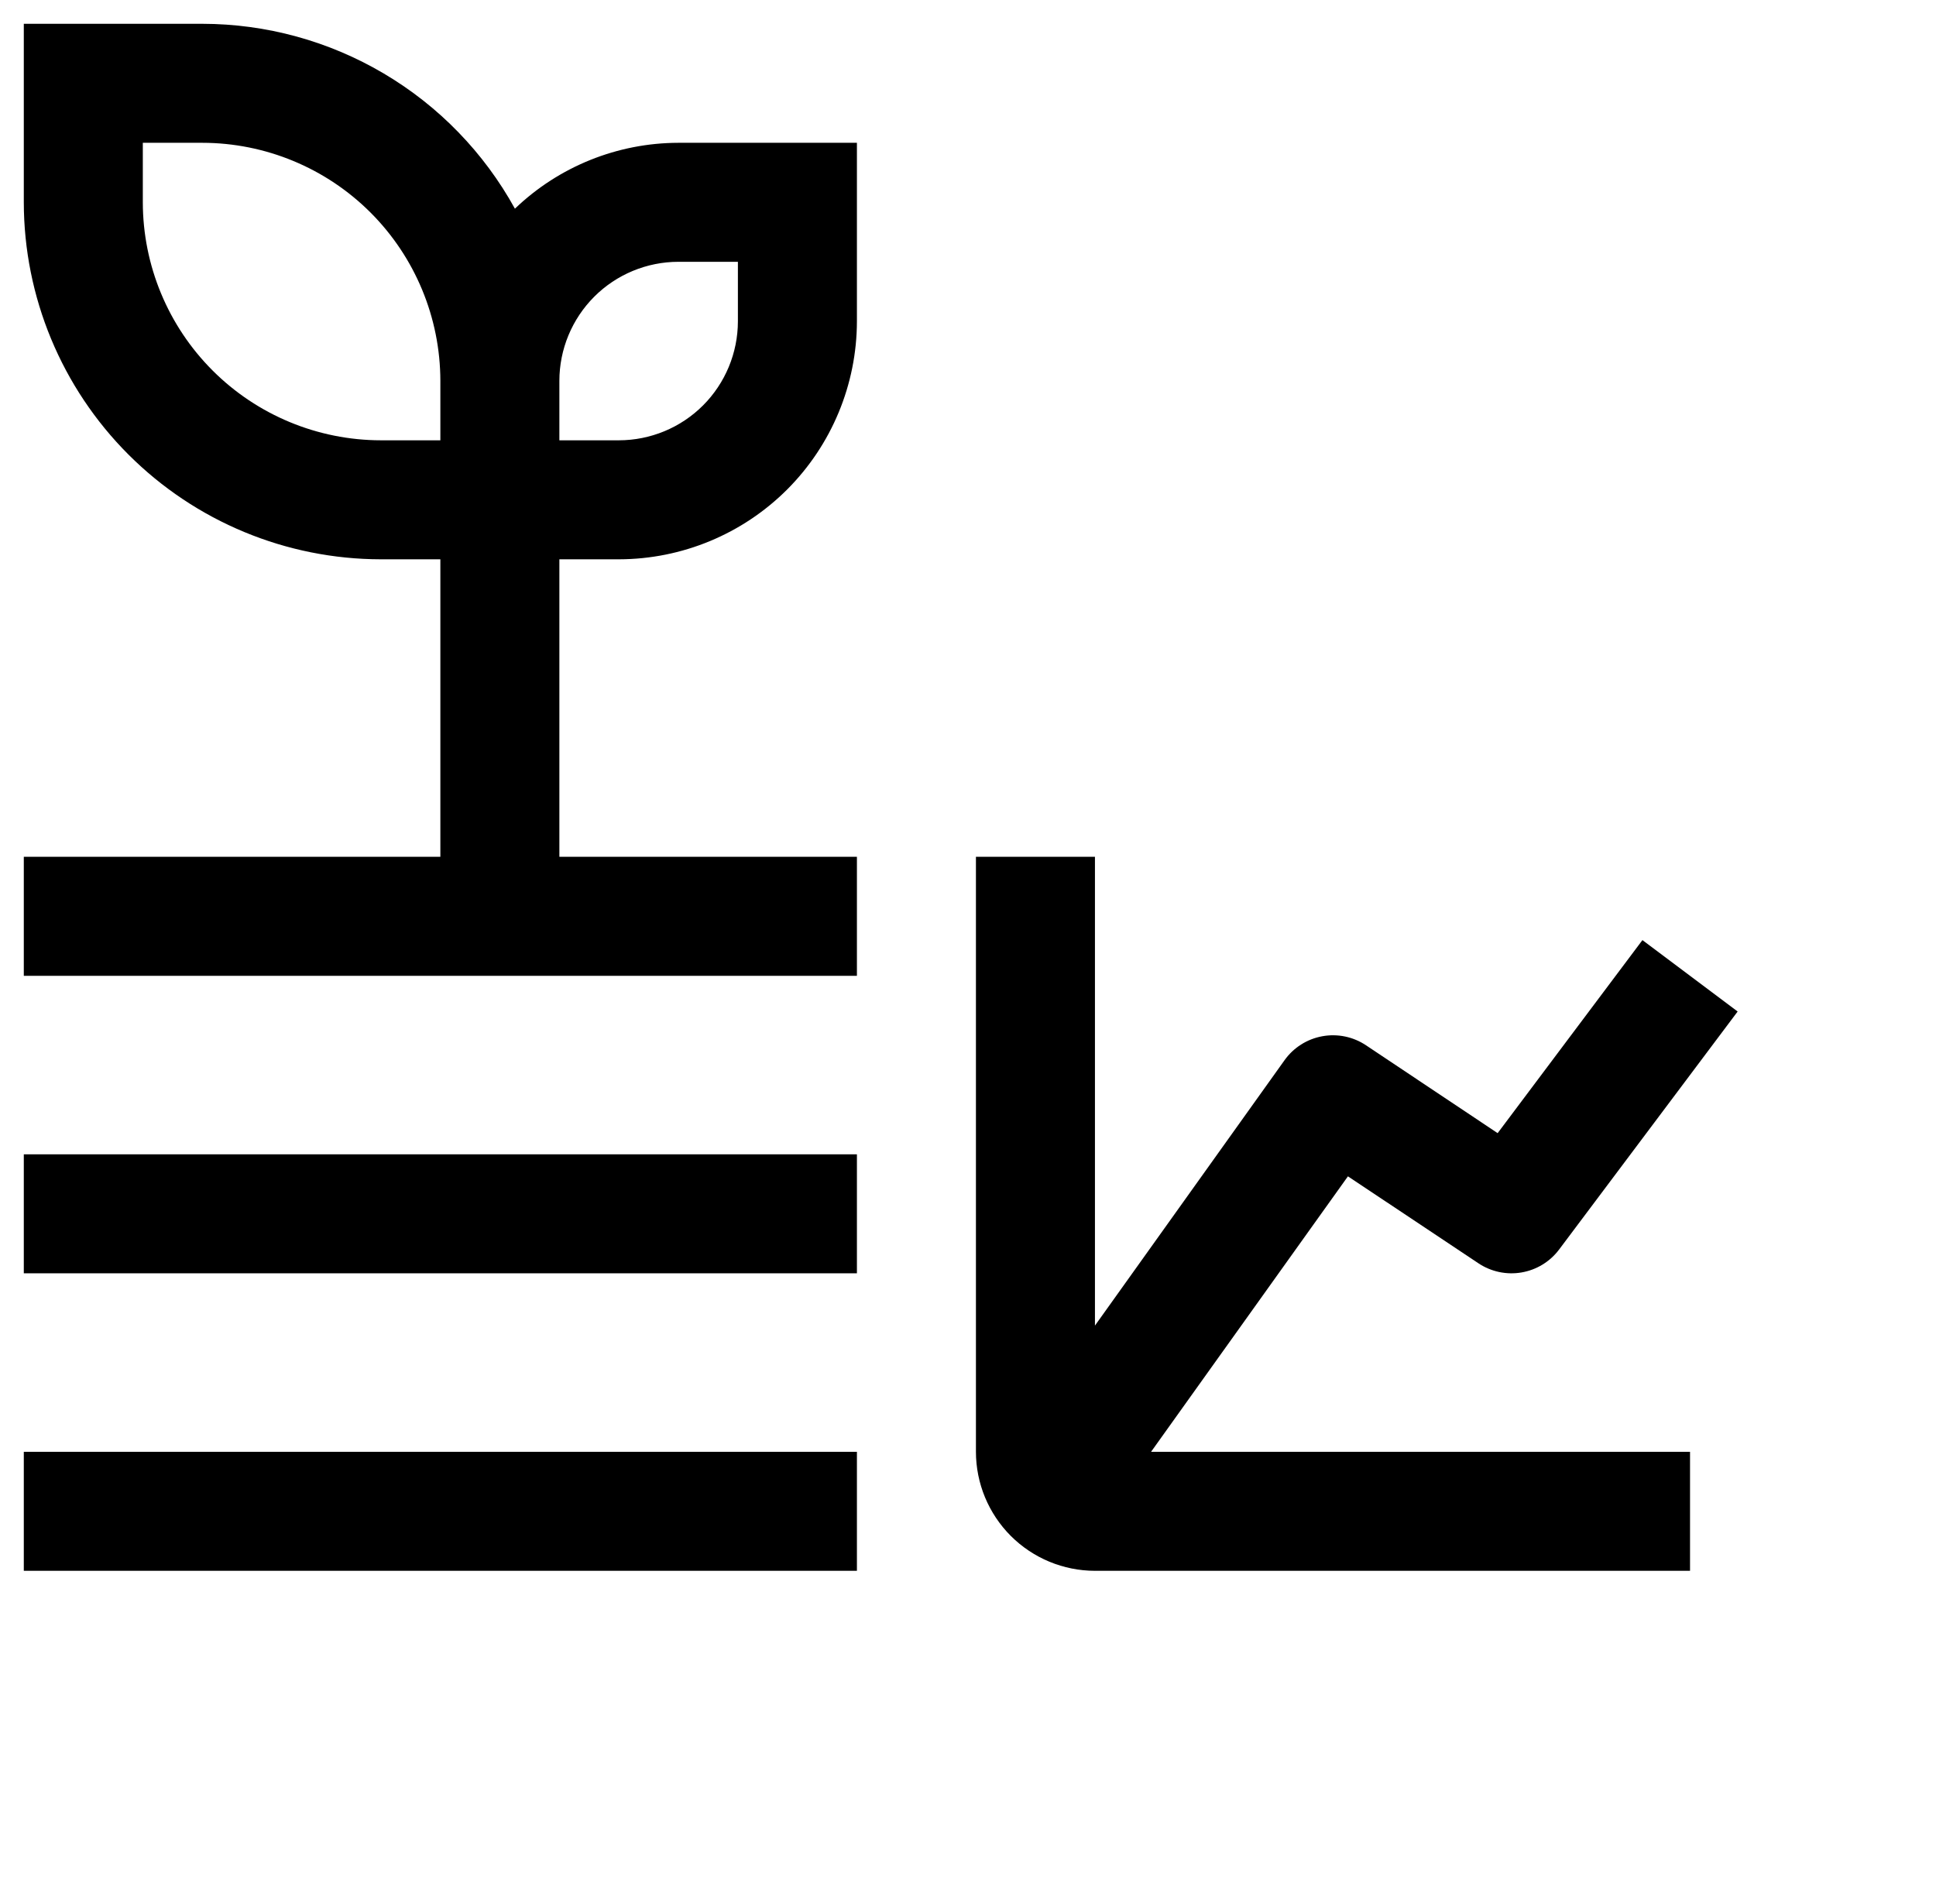 <svg width="61" height="60" viewBox="0 0 61 60" fill="none" xmlns="http://www.w3.org/2000/svg">
<g filter="url(#filter0_d_2024_1588)">
<path d="M46.471 39.069L50.584 41.81C50.983 42.076 51.469 42.179 51.941 42.098C52.414 42.017 52.837 41.759 53.125 41.375L58.75 33.875L55.75 31.625L51.188 37.708L47.041 34.94C46.636 34.669 46.141 34.567 45.662 34.655C45.183 34.742 44.757 35.013 44.474 35.409L38.5 43.773V29H34.75V47.75C34.751 48.744 35.146 49.697 35.849 50.401C36.553 51.104 37.506 51.499 38.5 51.5H57.25V47.75H40.268L46.471 39.069ZM4.75 38.375H31V42.125H4.75V38.375ZM4.75 47.75H31V51.5H4.75V47.75ZM21.625 29V19.625H23.5C25.488 19.622 27.395 18.831 28.801 17.426C30.206 16.02 30.997 14.113 31 12.125V6.5H25.375C23.455 6.503 21.61 7.247 20.224 8.576C19.253 6.813 17.828 5.342 16.095 4.318C14.363 3.293 12.388 2.752 10.375 2.75H4.75V8.375C4.753 11.358 5.94 14.217 8.049 16.326C10.158 18.435 13.017 19.622 16 19.625H17.875V29H4.75V32.75H31V29H21.625ZM25.375 10.25H27.25V12.125C27.249 13.119 26.854 14.072 26.151 14.776C25.448 15.479 24.494 15.874 23.5 15.875H21.625V14C21.626 13.006 22.021 12.053 22.724 11.349C23.427 10.646 24.381 10.251 25.375 10.25ZM16 15.875C14.012 15.873 12.105 15.082 10.699 13.676C9.293 12.27 8.502 10.363 8.5 8.375V6.5H10.375C12.363 6.502 14.27 7.293 15.676 8.699C17.081 10.105 17.872 12.012 17.875 14V15.875H16Z" fill="black"/>
</g>
<defs>
<filter id="filter0_d_2024_1588" x="0.75" y="0.75" width="58" height="50.75" filterUnits="userSpaceOnUse" color-interpolation-filters="sRGB">
<feFlood flood-opacity="0" result="BackgroundImageFix"/>
<feColorMatrix in="SourceAlpha" type="matrix" values="0 0 0 0 0 0 0 0 0 0 0 0 0 0 0 0 0 0 127 0" result="hardAlpha"/>
<feOffset dx="-4" dy="-2"/>
<feComposite in2="hardAlpha" operator="out"/>
<feColorMatrix type="matrix" values="0 0 0 0 0.69 0 0 0 0 0.949 0 0 0 0 0.369 0 0 0 1 0"/>
<feBlend mode="normal" in2="BackgroundImageFix" result="effect1_dropShadow_2024_1588"/>
<feBlend mode="normal" in="SourceGraphic" in2="effect1_dropShadow_2024_1588" result="shape"/>
</filter>
</defs>
</svg>

